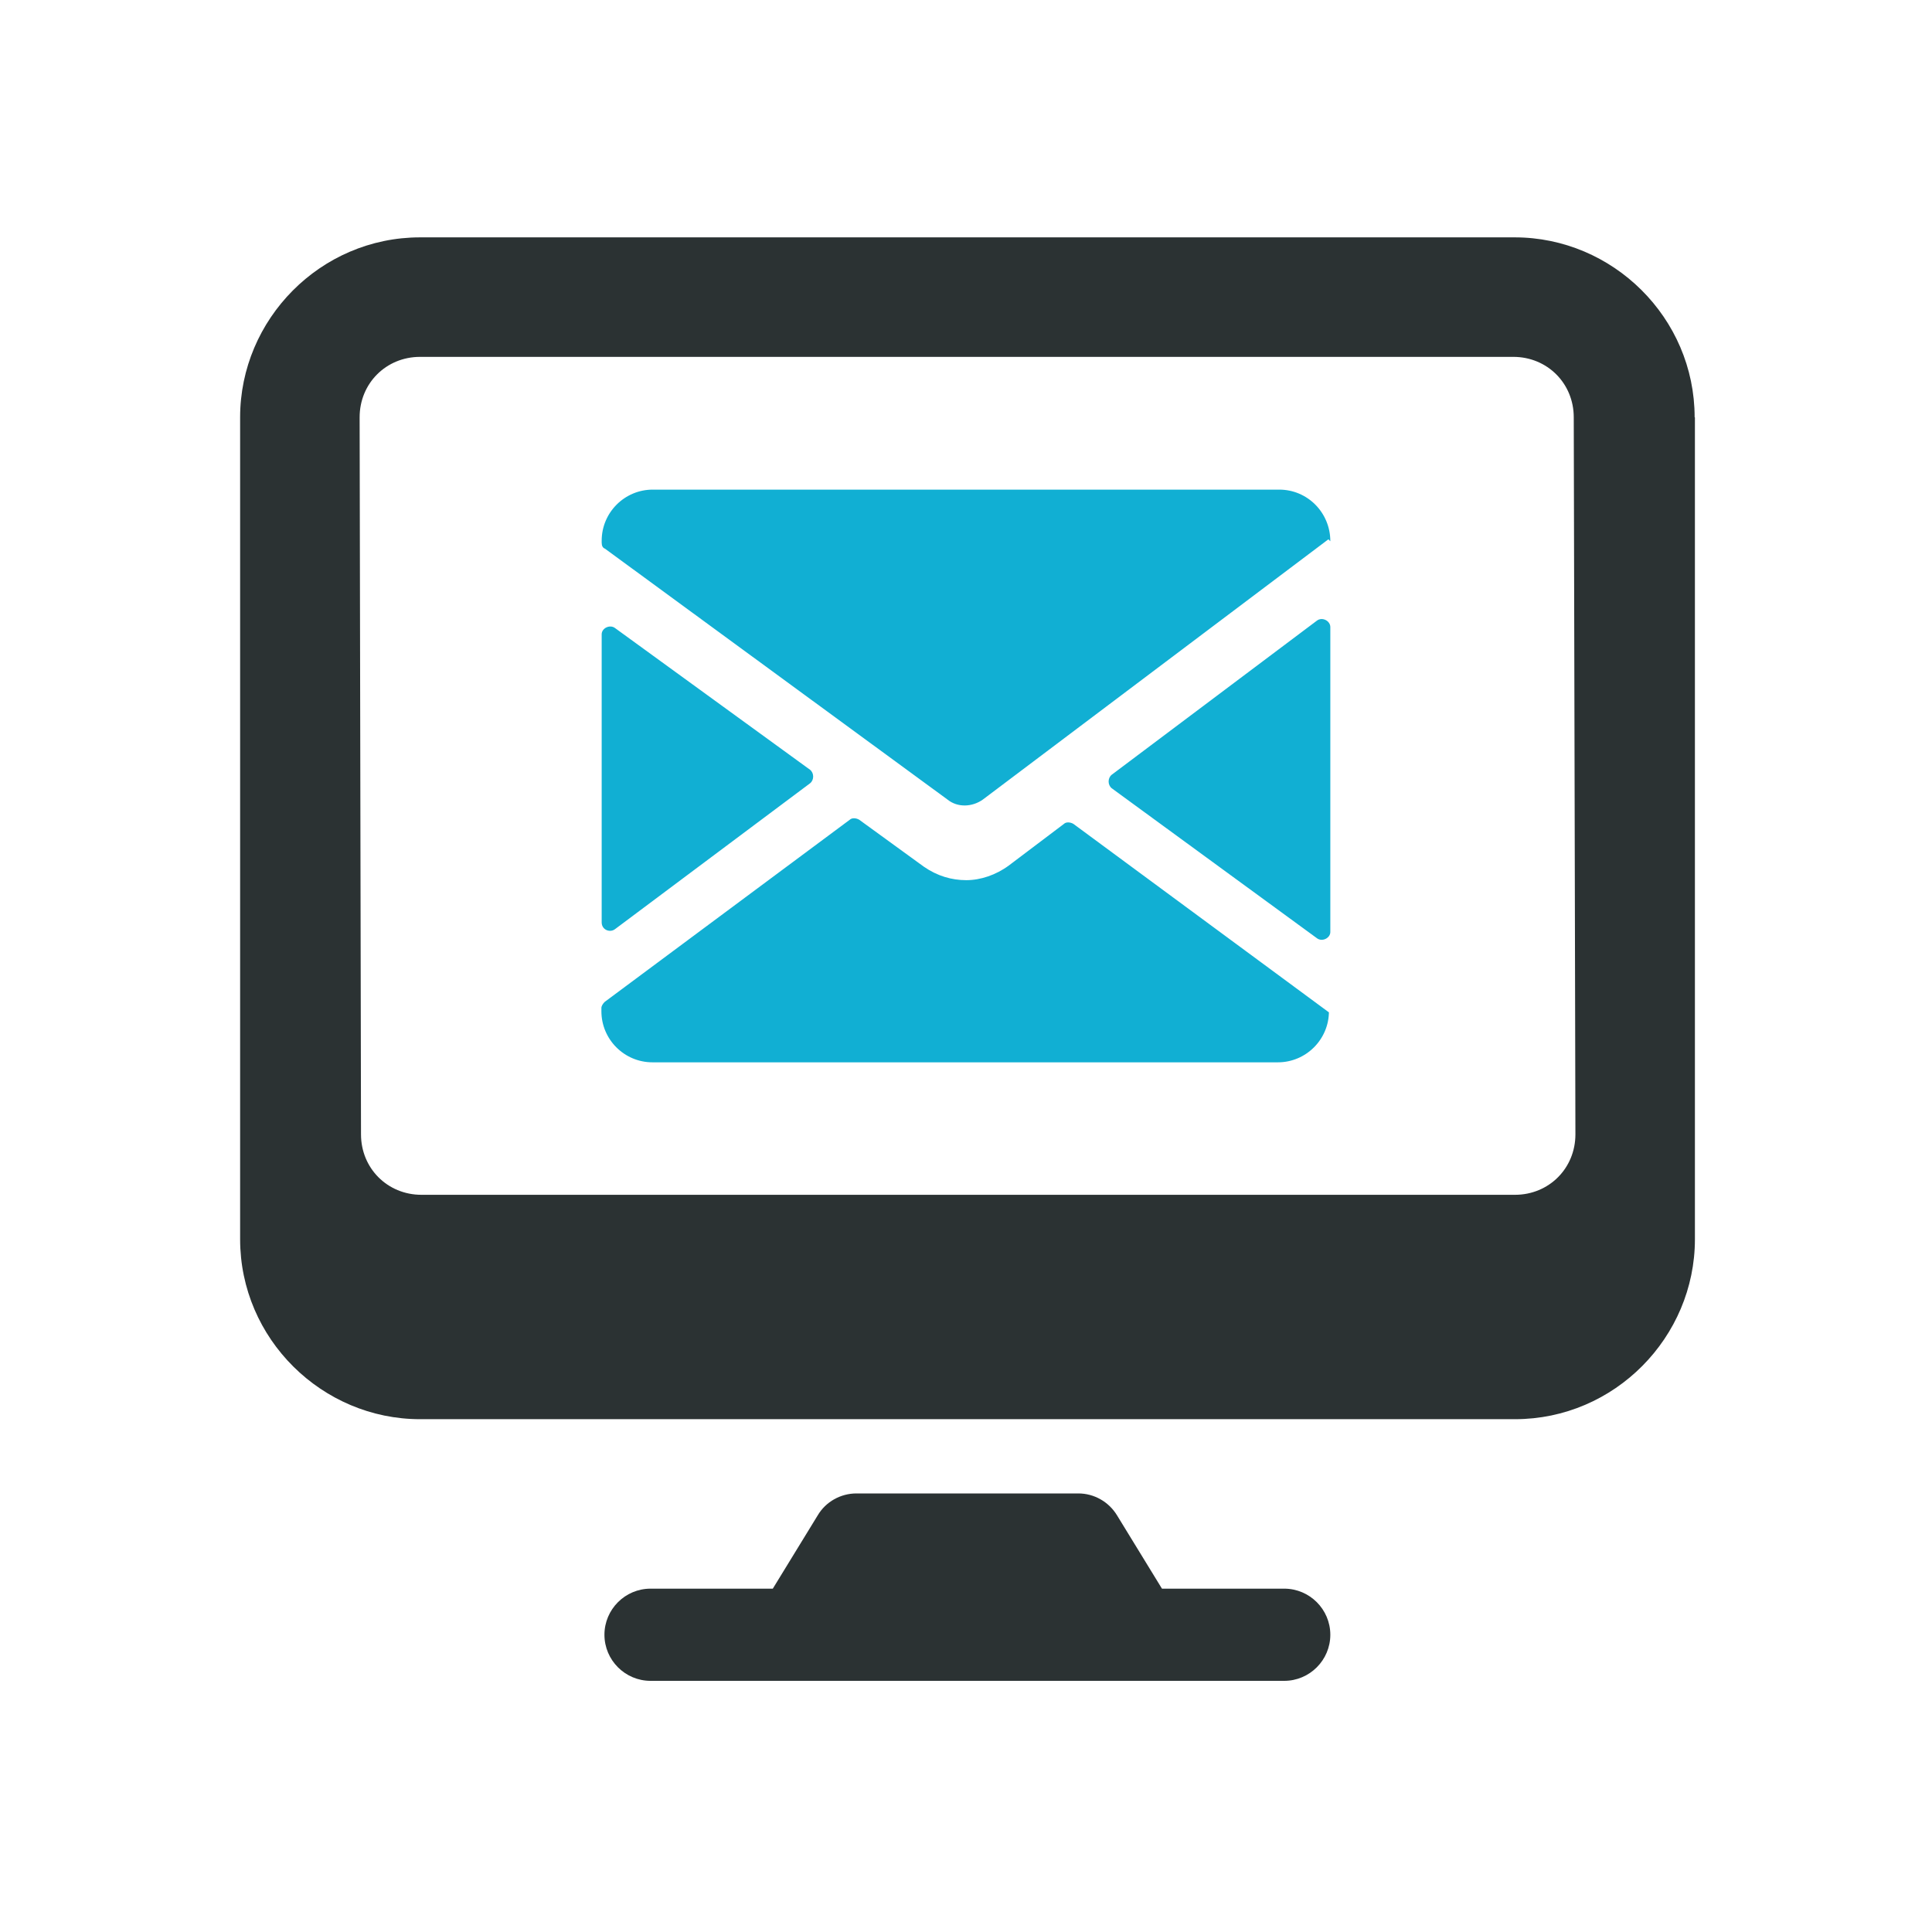 <?xml version="1.0" encoding="utf-8"?>
<!-- Generator: Adobe Illustrator 27.4.1, SVG Export Plug-In . SVG Version: 6.00 Build 0)  -->
<svg version="1.1" id="Calque_1" xmlns="http://www.w3.org/2000/svg" xmlns:xlink="http://www.w3.org/1999/xlink" x="0px" y="0px"
	 viewBox="0 0 700 700" style="enable-background:new 0 0 700 700;" xml:space="preserve">
<style type="text/css">
	.st0{fill:#2B3233;}
	.st1{fill:#11AFD3;}
</style>
<path class="st0" d="M465.3,575.6H421L404.7,549c-3-4.9-8.3-7.9-14-7.9h-80.4c-5.7,0-11.1,3-14,7.9L280,575.6h-44.3
	c-9.2,0-16.7,7.5-16.7,16.7s7.5,16.7,16.7,16.7h229.6c9.2,0,16.7-7.5,16.7-16.7S474.5,575.6,465.3,575.6L465.3,575.6z M614,151.2
	c0-36.1-29.7-65.2-65.2-65.2H152.2C116.1,86,87,115.7,87,151.2V449c0,36.1,29.7,65.2,65.2,65.2h396.7c36.1,0,65.2-29.7,65.2-65.2
	V151.2H614z M130.3,151.2c0-12.3,9.6-21.9,21.9-21.9h396.1c12.3,0,21.9,9.6,21.9,21.9l0.6,259.8c0,12.3-9.6,21.9-21.9,21.9H152.7
	c-12.3,0-21.9-9.6-21.9-21.9L130.3,151.2z"/>
<path class="st1" d="M222.9,336.6l70.6-52.8c1.5-1.2,1.5-3.7,0-4.9l-70.6-51.3c-1.9-1.5-4.9,0-4.9,2.2v104.4
	C218,336.9,221,338.1,222.9,336.6L222.9,336.6z M388.9,298.5c-1.2-0.7-2.7-0.7-3.4,0l-20,15.1c-4.6,3.4-10.2,5.3-15.4,5.3
	c-5.3,0-10.5-1.5-15.4-4.9L311.3,297c-1.2-0.7-2.7-0.7-3.4,0l-88.8,66c-0.7,0.7-1.2,1.5-1.2,2.2v1.2c0,10.2,8.3,18.5,18.5,18.5
	h226.6c10.2,0,18.5-8.3,18.5-18.5v0.4L388.9,298.5z M463.5,177.4H236.5c-10.2,0-18.5,8.3-18.5,18.5v0.7c0,1.2,0.4,1.9,1.2,2.2
	l124.1,90.9c3.7,3,9,2.7,12.8,0l125.2-94.3l0.7,0.7C482,185.7,473.7,177.4,463.5,177.4L463.5,177.4z M477.1,224.9l-74.3,55.8
	c-1.5,1.2-1.5,3.7,0,4.9l74.3,54.3c1.9,1.5,4.9,0,4.9-2.2V227.2C482,224.9,479,223.4,477.1,224.9L477.1,224.9z"/>
</svg>
